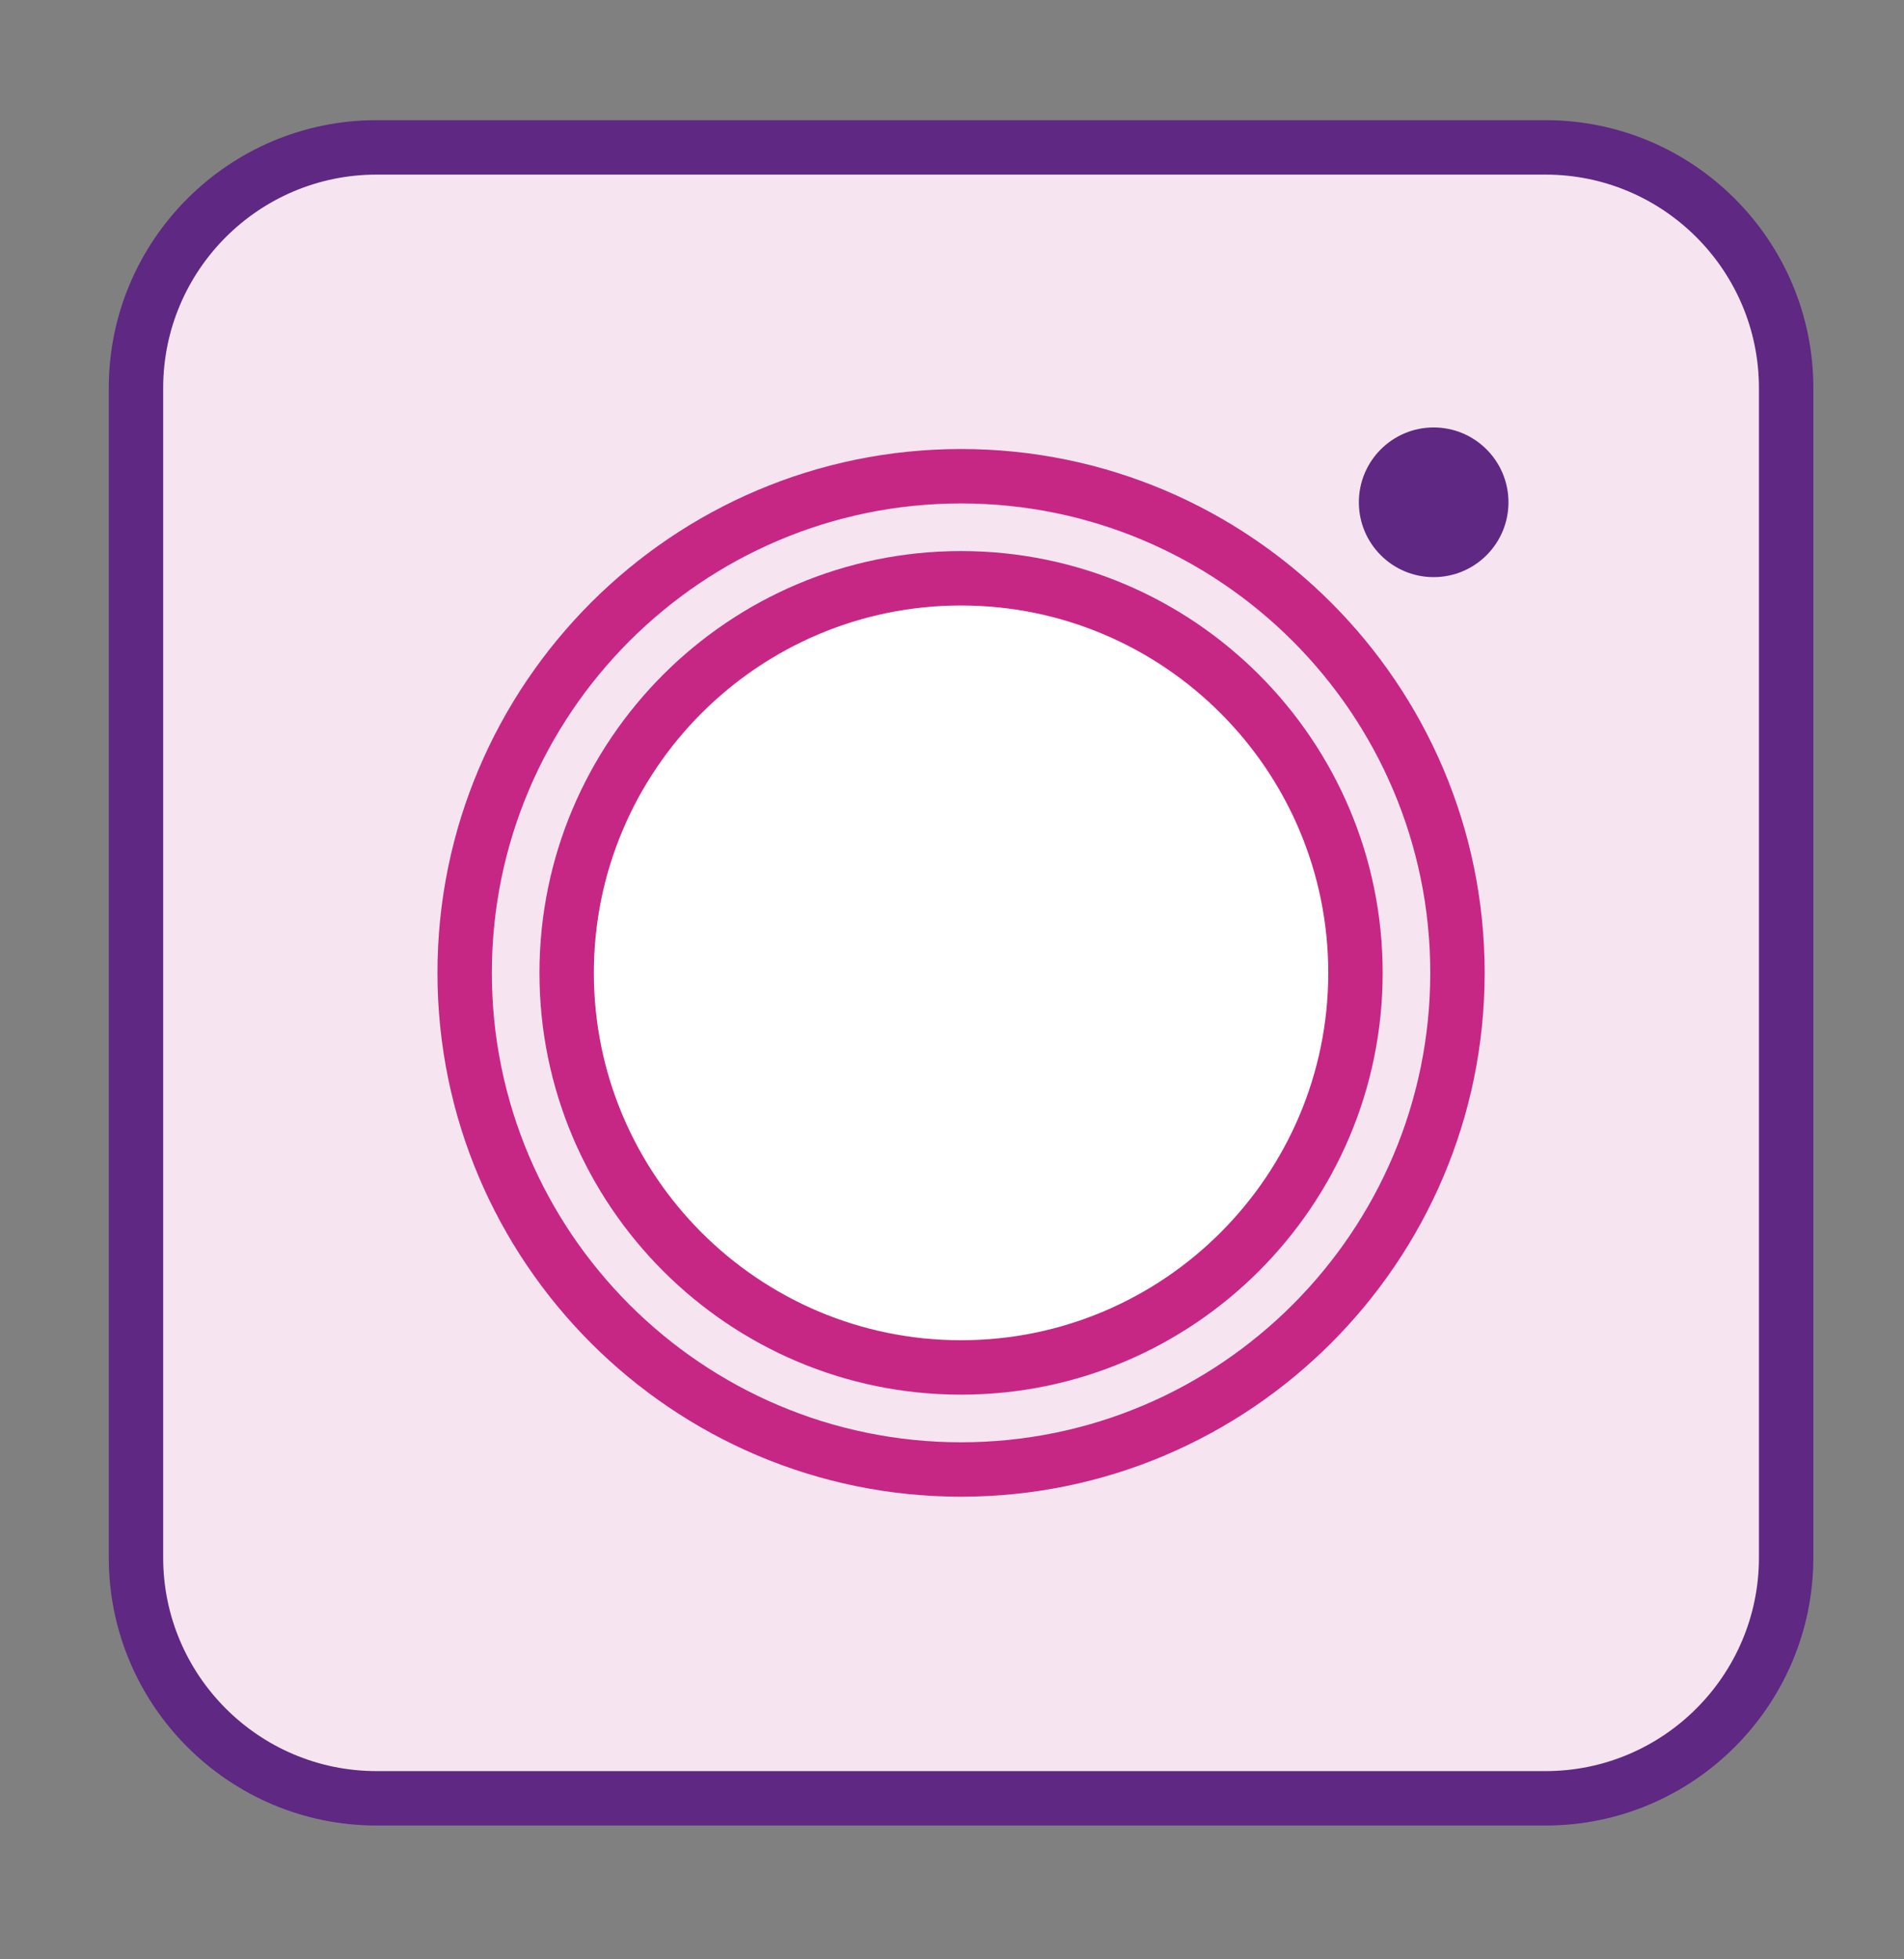 <?xml version="1.0" encoding="utf-8"?>
<!-- Generator: Adobe Illustrator 15.1.0, SVG Export Plug-In . SVG Version: 6.00 Build 0)  -->
<!DOCTYPE svg PUBLIC "-//W3C//DTD SVG 1.1//EN" "http://www.w3.org/Graphics/SVG/1.1/DTD/svg11.dtd">
<svg version="1.1" id="Слой_1" xmlns="http://www.w3.org/2000/svg" xmlns:xlink="http://www.w3.org/1999/xlink" x="0px" y="0px"
	 width="70px" height="72px" viewBox="0 0 70 72" enable-background="new 0 0 70 72" xml:space="preserve">
<rect x="0" y="0" width="70" height="72" fill="#808080" stroke="none"/>
<g>
	<g>
		<g>
			<path fill="#F6E5F0" d="M65.666,57.238c0,4.885-3.96,8.845-8.844,8.845H13.844c-4.885,0-8.845-3.96-8.845-8.845V14.26
				c0-4.885,3.96-8.844,8.845-8.844h42.979c4.884,0,8.844,3.959,8.844,8.844V57.238z"/>
		</g>
		<g>
			<path fill="#5E2883" d="M56.822,67.083H13.844c-5.428,0-9.845-4.417-9.845-9.845V14.26c0-5.428,4.417-9.844,9.845-9.844h42.979
				c5.428,0,9.844,4.416,9.844,9.844v42.978C66.666,62.667,62.25,67.083,56.822,67.083z M13.844,6.416
				c-4.326,0-7.845,3.519-7.845,7.844v42.978c0,4.326,3.519,7.845,7.845,7.845h42.979c4.325,0,7.844-3.519,7.844-7.845V14.26
				c0-4.325-3.519-7.844-7.844-7.844H13.844z"/>
		</g>
	</g>
	<g>
		<g>
			<g>
				<circle fill="#FFFFFF" cx="35.333" cy="35.75" r="14.5"/>
			</g>
			<g>
				<path fill="#C72784" d="M35.333,51.25c-8.547,0-15.5-6.954-15.5-15.5s6.953-15.5,15.5-15.5s15.5,6.953,15.5,15.5
					S43.88,51.25,35.333,51.25z M35.333,22.25c-7.444,0-13.5,6.056-13.5,13.5c0,7.444,6.056,13.5,13.5,13.5s13.5-6.056,13.5-13.5
					C48.833,28.306,42.777,22.25,35.333,22.25z"/>
			</g>
		</g>
		<g>
			<path fill="#C72784" d="M35.333,55c-10.614,0-19.25-8.636-19.25-19.25c0-10.614,8.636-19.25,19.25-19.25s19.25,8.636,19.25,19.25
				C54.583,46.364,45.947,55,35.333,55z M35.333,18.5c-9.512,0-17.25,7.738-17.25,17.25S25.821,53,35.333,53
				s17.25-7.739,17.25-17.25S44.845,18.5,35.333,18.5z"/>
		</g>
	</g>
	<g>
		<circle fill="#5E2883" cx="52.708" cy="18.458" r="2.75"/>
	</g>
</g>
</svg>
